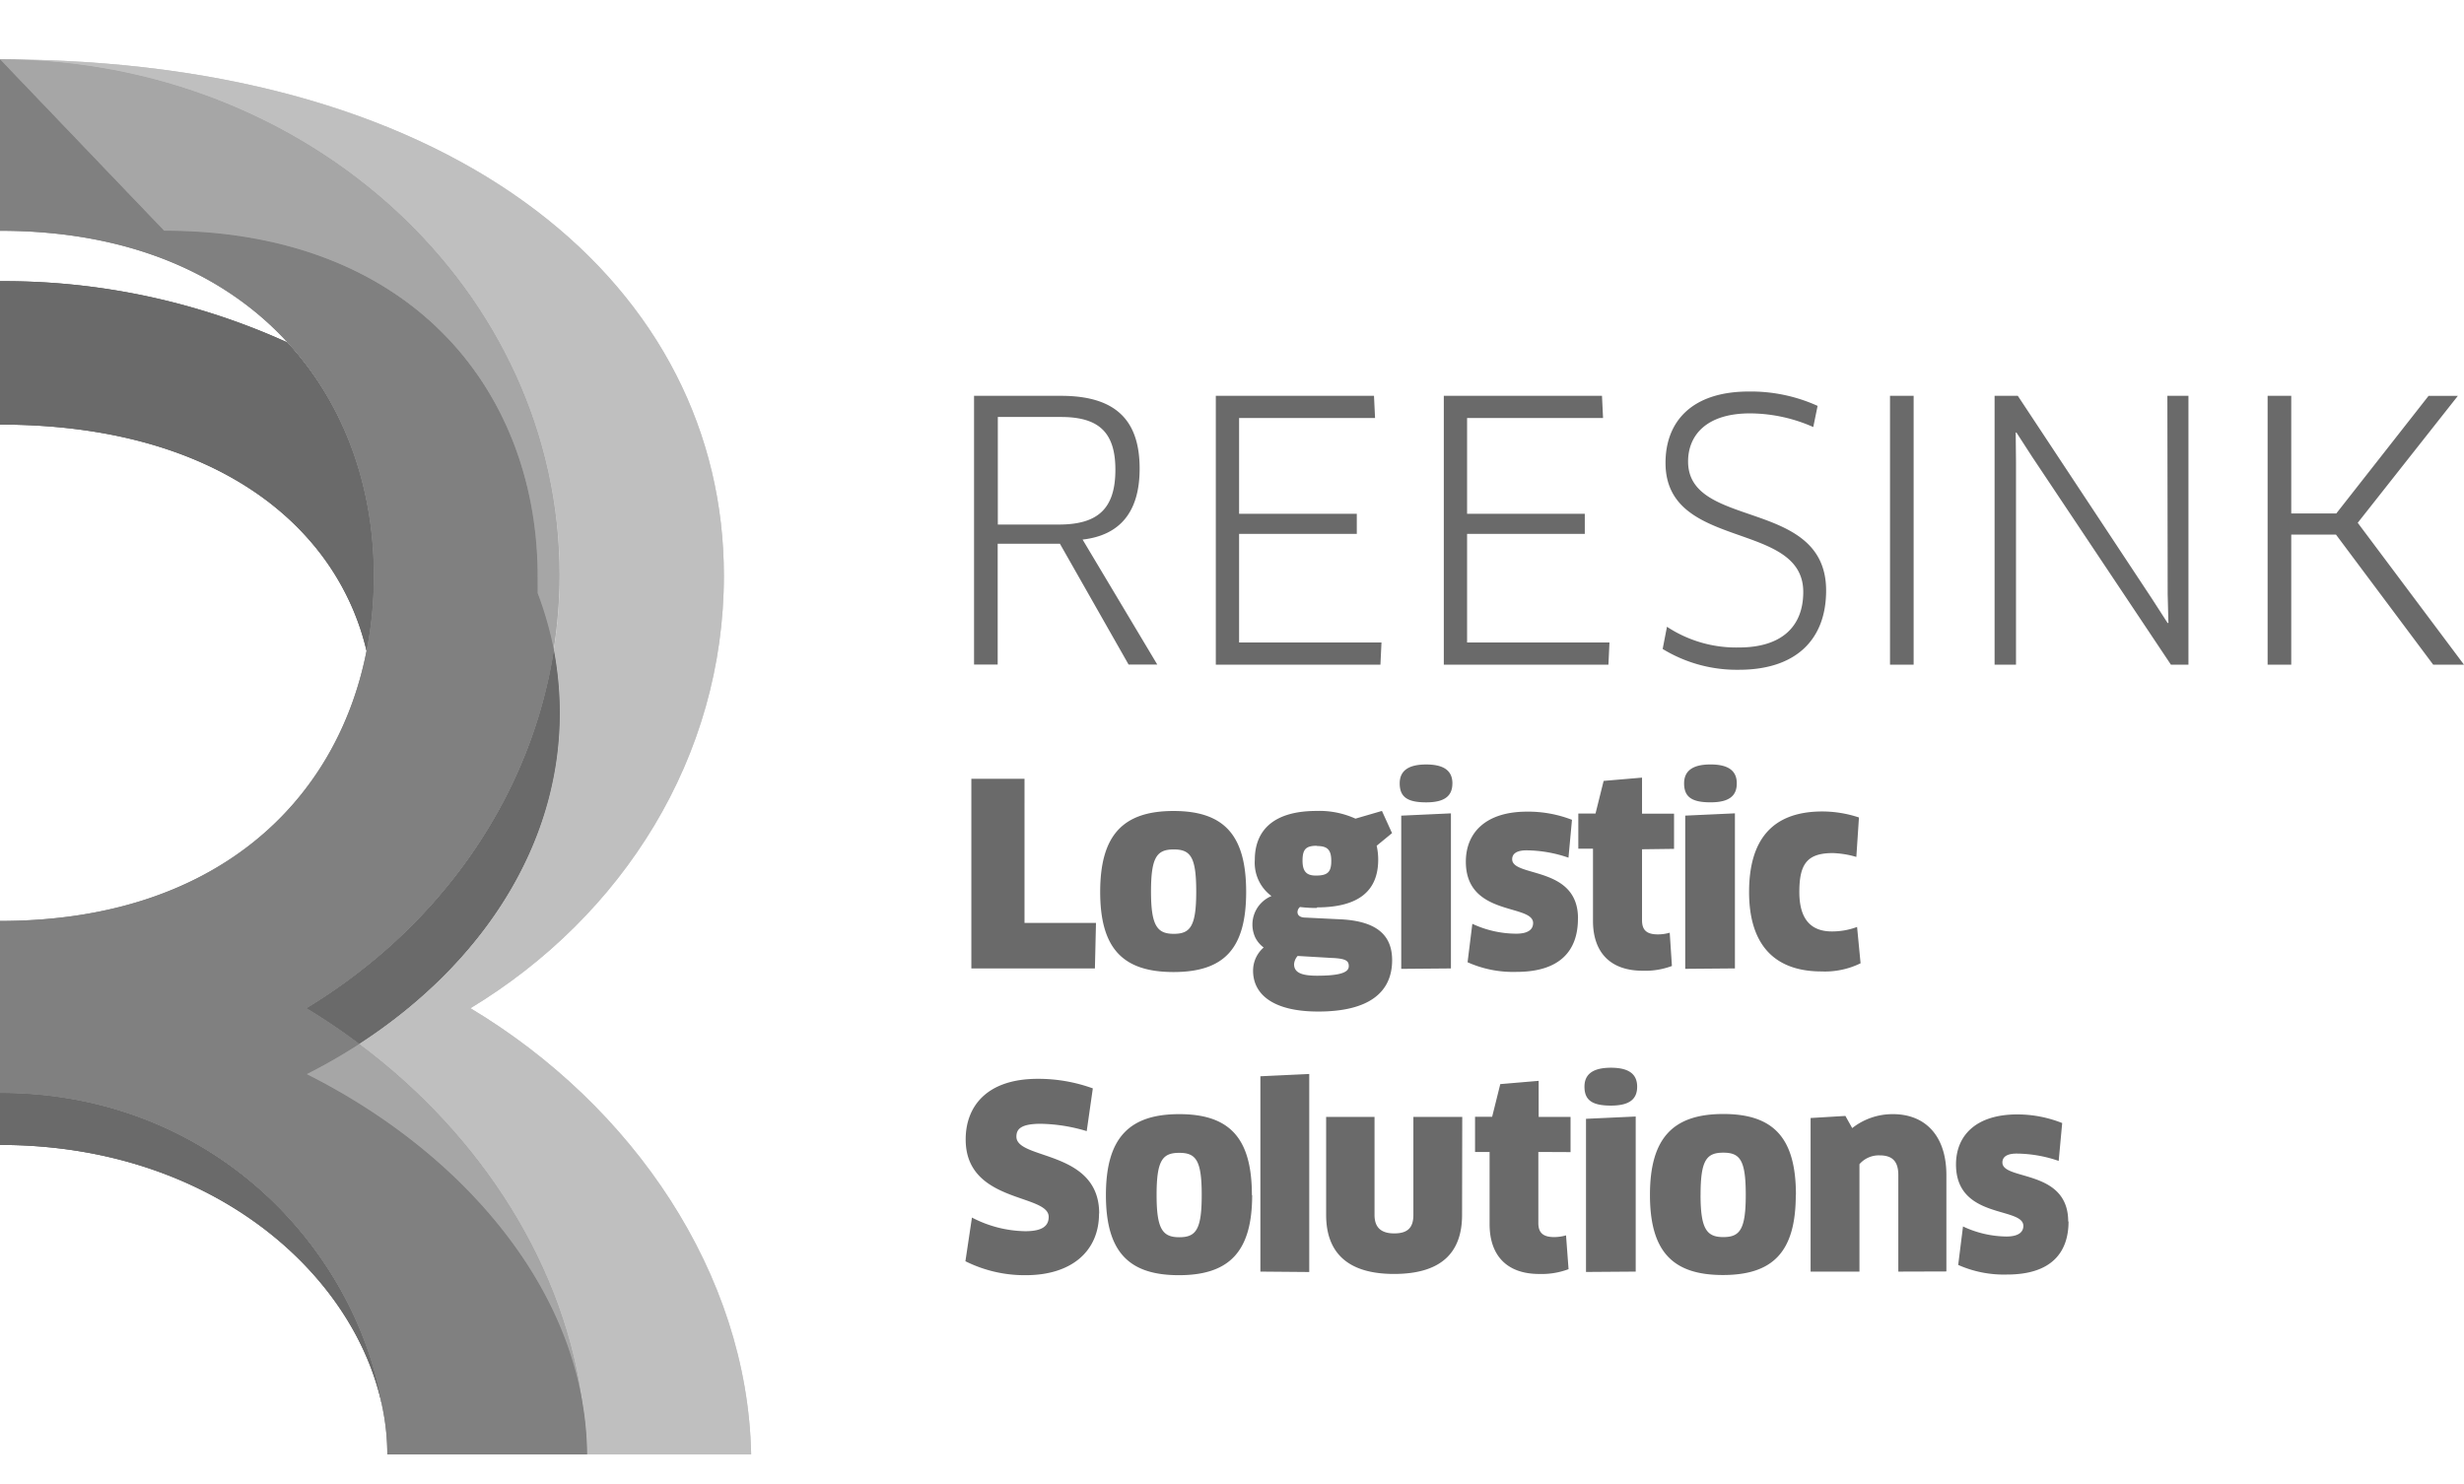 <svg xmlns="http://www.w3.org/2000/svg" width="83" height="50" fill="none" viewBox="0 0 83 50"><g clip-path="url(#clip0)"><path fill="#C9C9C9" d="M15.848 33.969c5.139-3.108 8.536-8.468 8.536-14.575C24.384 9.794 15.659 2 0 2c10.426 0 18.855 7.793 18.855 17.405-.003.838-.07 1.674-.2 2.502.132.696.199 1.403.2 2.112 0 4.48-2.628 8.481-6.758 11.151 4.091 3.047 6.972 7.491 7.56 12.32.075.5.116 1.005.12 1.51h5.526c-.124-6.089-3.984-11.75-9.455-15.031Z"/><path fill="#535353" d="M0 36.823v1.752c7.134 0 12.001 4.353 12.896 8.912C11.998 42.031 7.134 36.823 0 36.823ZM12.347 21.93c.164-.832.245-1.678.244-2.525 0-2.96-.971-5.759-2.917-7.87A23.077 23.077 0 0 0 0 9.474v4.831c7.24 0 11.348 3.397 12.347 7.623ZM10.32 33.969c.612.369 1.206.77 1.777 1.201 4.116-2.67 6.758-6.671 6.758-11.15 0-.71-.067-1.416-.198-2.113-.787 5.044-3.912 9.386-8.335 12.062"/><path fill="#979797" d="M12.097 35.17c-.575.37-1.168.711-1.778 1.02 5.016 2.514 8.665 6.702 9.329 11.298-.58-4.827-3.46-9.27-7.551-12.318ZM18.109 19.405c0 .19 0 .376-.014.563.238.625.422 1.269.549 1.925.13-.827.198-1.664.2-2.502C18.855 9.793 10.426 2 0 2l5.529 5.775c8.404 0 12.58 5.48 12.58 11.63Z"/><path fill="#828282" d="M19.656 47.49c-.672-4.598-4.321-8.786-9.328-11.3.61-.308 1.203-.648 1.777-1.02a20.775 20.775 0 0 0-1.777-1.201c4.414-2.676 7.54-7.018 8.33-12.062-.129-.656-.312-1.3-.55-1.925v-.564c0-6.162-4.175-11.643-12.58-11.643L0 2v5.775c4.36 0 7.581 1.474 9.674 3.75 1.943 2.113 2.917 4.912 2.917 7.871.002.85-.08 1.699-.244 2.533-.999 5.096-5.106 9.1-12.347 9.1v5.794c7.134 0 12.001 5.209 12.896 10.664.099.499.15 1.005.15 1.513h6.731a10.642 10.642 0 0 0-.12-1.51"/><path fill="#BFBFBF" d="M15.848 33.969c5.139-3.108 8.536-8.468 8.536-14.575C24.384 9.794 15.659 2 0 2c10.426 0 18.855 7.793 18.855 17.405-.003.838-.07 1.674-.2 2.502.132.696.199 1.403.2 2.112 0 4.48-2.628 8.481-6.758 11.151 4.091 3.047 6.972 7.491 7.56 12.32.075.5.116 1.005.12 1.51h5.526c-.124-6.089-3.984-11.75-9.455-15.031Z"/><path fill="#6A6A6A" d="M0 36.823v1.752c7.134 0 12.001 4.353 12.896 8.912C11.998 42.031 7.134 36.823 0 36.823ZM12.347 21.93c.164-.832.245-1.678.244-2.525 0-2.96-.971-5.759-2.917-7.87A23.077 23.077 0 0 0 0 9.474v4.831c7.24 0 11.348 3.397 12.347 7.623ZM10.32 33.969c.612.369 1.206.77 1.777 1.201 4.116-2.67 6.758-6.671 6.758-11.15 0-.71-.067-1.416-.198-2.113-.787 5.044-3.912 9.386-8.335 12.062"/><path fill="#A6A6A6" d="M12.097 35.17c-.575.37-1.168.711-1.778 1.02 5.016 2.514 8.665 6.702 9.329 11.298-.58-4.827-3.46-9.27-7.551-12.318ZM18.109 19.405c0 .19 0 .376-.014.563.238.625.422 1.269.549 1.925.13-.827.198-1.664.2-2.502C18.855 9.793 10.426 2 0 2l5.529 5.775c8.404 0 12.58 5.48 12.58 11.63Z"/><path fill="gray" d="M19.656 47.49c-.672-4.598-4.321-8.786-9.328-11.3.61-.308 1.203-.648 1.777-1.02a20.775 20.775 0 0 0-1.777-1.201c4.414-2.676 7.54-7.018 8.33-12.062-.129-.656-.312-1.3-.55-1.925v-.564c0-6.162-4.175-11.643-12.58-11.643L0 2v5.775c4.36 0 7.581 1.474 9.674 3.75 1.943 2.113 2.917 4.912 2.917 7.871.002.85-.08 1.699-.244 2.533-.999 5.096-5.106 9.1-12.347 9.1v5.794c7.134 0 12.001 5.209 12.896 10.664.099.499.15 1.005.15 1.513h6.731a10.642 10.642 0 0 0-.12-1.51"/><path fill="#6A6A6A" d="M35.744 14.049h-2.132v3.624h2.055c1.312 0 1.905-.53 1.905-1.848 0-1.268-.568-1.776-1.833-1.776h.005Zm.72 4.125 2.518 4.215h-.966l-2.313-4.07h-2.096v4.07h-.796v-9.053h2.928c1.819 0 2.65.798 2.65 2.453 0 1.474-.675 2.247-1.92 2.39M46.535 21.647l-.035.748h-5.545v-9.059h5.328l.036.748h-4.58v3.226h3.965v.677h-3.965v3.66h4.796ZM54.215 21.647l-.035.748h-5.545v-9.059h5.328l.036.748h-4.58v3.226h3.965v.677h-3.965v3.66h4.796ZM58.575 22.566a4.79 4.79 0 0 1-2.568-.701l.145-.748a4.237 4.237 0 0 0 2.423.698c1.432 0 2.168-.698 2.168-1.87 0-2.428-4.64-1.375-4.64-4.35 0-1.375.867-2.404 2.81-2.404a5.447 5.447 0 0 1 2.313.484l-.146.713a5.297 5.297 0 0 0-2.132-.46c-1.495 0-2.085.762-2.085 1.62 0 2.307 4.65 1.218 4.65 4.348 0 1.65-1.012 2.67-2.938 2.67M64.46 13.336h-.795v9.059h.796v-9.059ZM73.128 22.395l-4.675-7.004-.532-.823-.022.014.01.976v6.837h-.721v-9.059h.782l4.519 6.837.53.822.024-.014-.025-.965-.01-6.68h.71v9.059h-.59ZM81.963 22.395l-3.276-4.384h-1.506v4.384h-.796v-9.059h.796V17.3h1.517l3.109-3.963h.987l-3.374 4.277L83 22.395h-1.037ZM69.668 41.157c0-1.779-2.217-1.375-2.217-1.99 0-.188.154-.3.475-.3.484.004.964.087 1.421.247l.118-1.276a4.09 4.09 0 0 0-1.511-.291c-1.41 0-2.066.726-2.066 1.685 0 1.86 2.269 1.417 2.269 2.071 0 .212-.17.358-.571.358a3.518 3.518 0 0 1-1.462-.339l-.162 1.296c.517.23 1.08.34 1.646.324 1.476 0 2.071-.726 2.071-1.79l-.01.005Zm-4.104 1.68V39.59c0-1.317-.705-2.052-1.8-2.052a2.193 2.193 0 0 0-1.372.47l-.23-.41-1.172.07v5.175h1.646v-3.619a.86.86 0 0 1 .678-.297c.417 0 .631.187.631.663v3.253l1.619-.005Zm-8.28-2.579c0-1.166.197-1.422.765-1.422.568 0 .757.256.757 1.422s-.198 1.422-.757 1.422c-.56 0-.766-.275-.766-1.422Zm3.212 0c0-1.906-.74-2.725-2.447-2.725s-2.47.825-2.47 2.725c0 1.9.758 2.7 2.456 2.7s2.456-.791 2.456-2.7h.005Zm-5.348-3.646c0-.418-.274-.638-.883-.638-.61 0-.892.22-.892.638 0 .467.275.638.892.638s.883-.212.883-.638Zm-.049 6.231v-5.225l-1.674.077v5.16l1.674-.012Zm-2.195-4.026v-1.185H51.83v-1.216l-1.293.11-.274 1.1h-.576v1.186h.49v2.433c0 1.023.55 1.678 1.674 1.678.336.011.671-.044.986-.162l-.085-1.139c-.13.038-.264.057-.398.058-.373 0-.535-.143-.535-.476v-2.392l1.086.005Zm-3.65-1.185H47.61v3.3c0 .434-.195.624-.645.624s-.664-.206-.664-.624v-3.3h-1.63v3.3c0 1.284.738 1.99 2.286 1.99 1.547 0 2.293-.678 2.293-1.99l.006-3.3Zm-5.152 5.225v-6.672l-1.646.077v6.581l1.646.014Zm-5.142-2.593c0-1.166.195-1.422.763-1.422.568 0 .757.256.757 1.422s-.194 1.421-.757 1.421c-.562 0-.763-.275-.763-1.421Zm3.21 0c0-1.906-.738-2.726-2.447-2.726-1.71 0-2.47.825-2.47 2.726 0 1.9.758 2.7 2.456 2.7 1.699 0 2.47-.792 2.47-2.7h-.009Zm-5.144.621c0-2.153-2.788-1.796-2.788-2.588 0-.247.138-.434.824-.434a5.66 5.66 0 0 1 1.544.247l.206-1.44a5.379 5.379 0 0 0-1.855-.322c-1.706 0-2.428.918-2.428 2.043 0 2.153 2.796 1.823 2.796 2.607 0 .313-.222.484-.79.484a3.998 3.998 0 0 1-1.795-.46l-.22 1.472c.631.315 1.327.476 2.031.47 1.537 0 2.47-.8 2.47-2.079M62.62 27.543a3.919 3.919 0 0 0-1.232-.203c-1.735 0-2.47 1.004-2.47 2.714 0 1.771.85 2.676 2.44 2.676.454.02.907-.075 1.316-.275l-.118-1.224a2.4 2.4 0 0 1-.847.151c-.69 0-1.098-.39-1.098-1.328 0-.938.255-1.312 1.13-1.312.268.01.534.053.79.13l.088-1.329Zm-4.116-1.15c0-.417-.275-.637-.884-.637s-.891.22-.891.638c0 .467.274.638.891.638.618 0 .884-.212.884-.638Zm-.063 6.235v-5.225l-1.674.077v5.162l1.674-.014ZM56.39 28.6v-1.185h-1.078V26.2l-1.293.11-.274 1.1h-.579v1.185h.494v2.434c0 1.023.549 1.677 1.674 1.677.335.012.67-.042.985-.16l-.074-1.121c-.13.037-.264.057-.398.057-.376 0-.535-.143-.535-.475v-2.393l1.078-.014Zm-3.235 2.34c0-1.779-2.217-1.374-2.217-1.99 0-.187.154-.3.478-.3a4.41 4.41 0 0 1 1.418.247l.118-1.276a4.091 4.091 0 0 0-1.512-.275c-1.41 0-2.063.724-2.063 1.686 0 1.856 2.266 1.414 2.266 2.068 0 .215-.17.358-.568.358a3.52 3.52 0 0 1-1.479-.333l-.161 1.295c.517.231 1.08.342 1.646.325 1.479 0 2.072-.724 2.072-1.79l.002-.014Zm-4.23-4.545c0-.418-.275-.638-.884-.638-.61 0-.892.22-.892.638 0 .467.275.638.892.638s.883-.212.883-.638Zm-.05 6.234v-5.225l-1.674.077v5.162l1.674-.014Zm-4.516-4.125c.356 0 .485.127.485.503 0 .377-.123.493-.518.493-.288 0-.45-.11-.45-.5 0-.391.118-.504.483-.504v.008Zm.548 3.773c.426.025.527.094.527.275 0 .182-.203.322-1.07.322-.549 0-.773-.118-.773-.39a.47.47 0 0 1 .12-.276l1.196.07Zm-.548-1.705c1.454 0 2.066-.594 2.066-1.609 0-.157-.017-.314-.052-.467l.518-.426-.34-.748-.892.26a2.936 2.936 0 0 0-1.308-.26c-1.512 0-2.083.706-2.083 1.65a1.394 1.394 0 0 0 .562 1.218 1.04 1.04 0 0 0-.548 1.393.935.935 0 0 0 .285.34 1.03 1.03 0 0 0-.357.783c0 .776.645 1.375 2.195 1.375 1.732 0 2.489-.665 2.489-1.73 0-.825-.494-1.303-1.69-1.375l-1.224-.06c-.187 0-.274-.077-.274-.187a.228.228 0 0 1 .085-.17c.188.023.378.034.568.032v-.019Zm-5.587-.53c0-1.167.198-1.422.766-1.422.568 0 .757.255.757 1.421s-.197 1.422-.757 1.422-.766-.275-.766-1.422Zm3.205.008c0-1.906-.738-2.726-2.447-2.726-1.71 0-2.47.825-2.47 2.726 0 1.9.758 2.7 2.47 2.7 1.712 0 2.447-.795 2.447-2.7Zm-7.466 1.045V26.24h-1.791v6.388h4.162l.036-1.534h-2.407Z"/></g><defs><clipPath id="clip0"><path fill="#fff" d="M0 0h83v50H0z"/></clipPath></defs></svg>